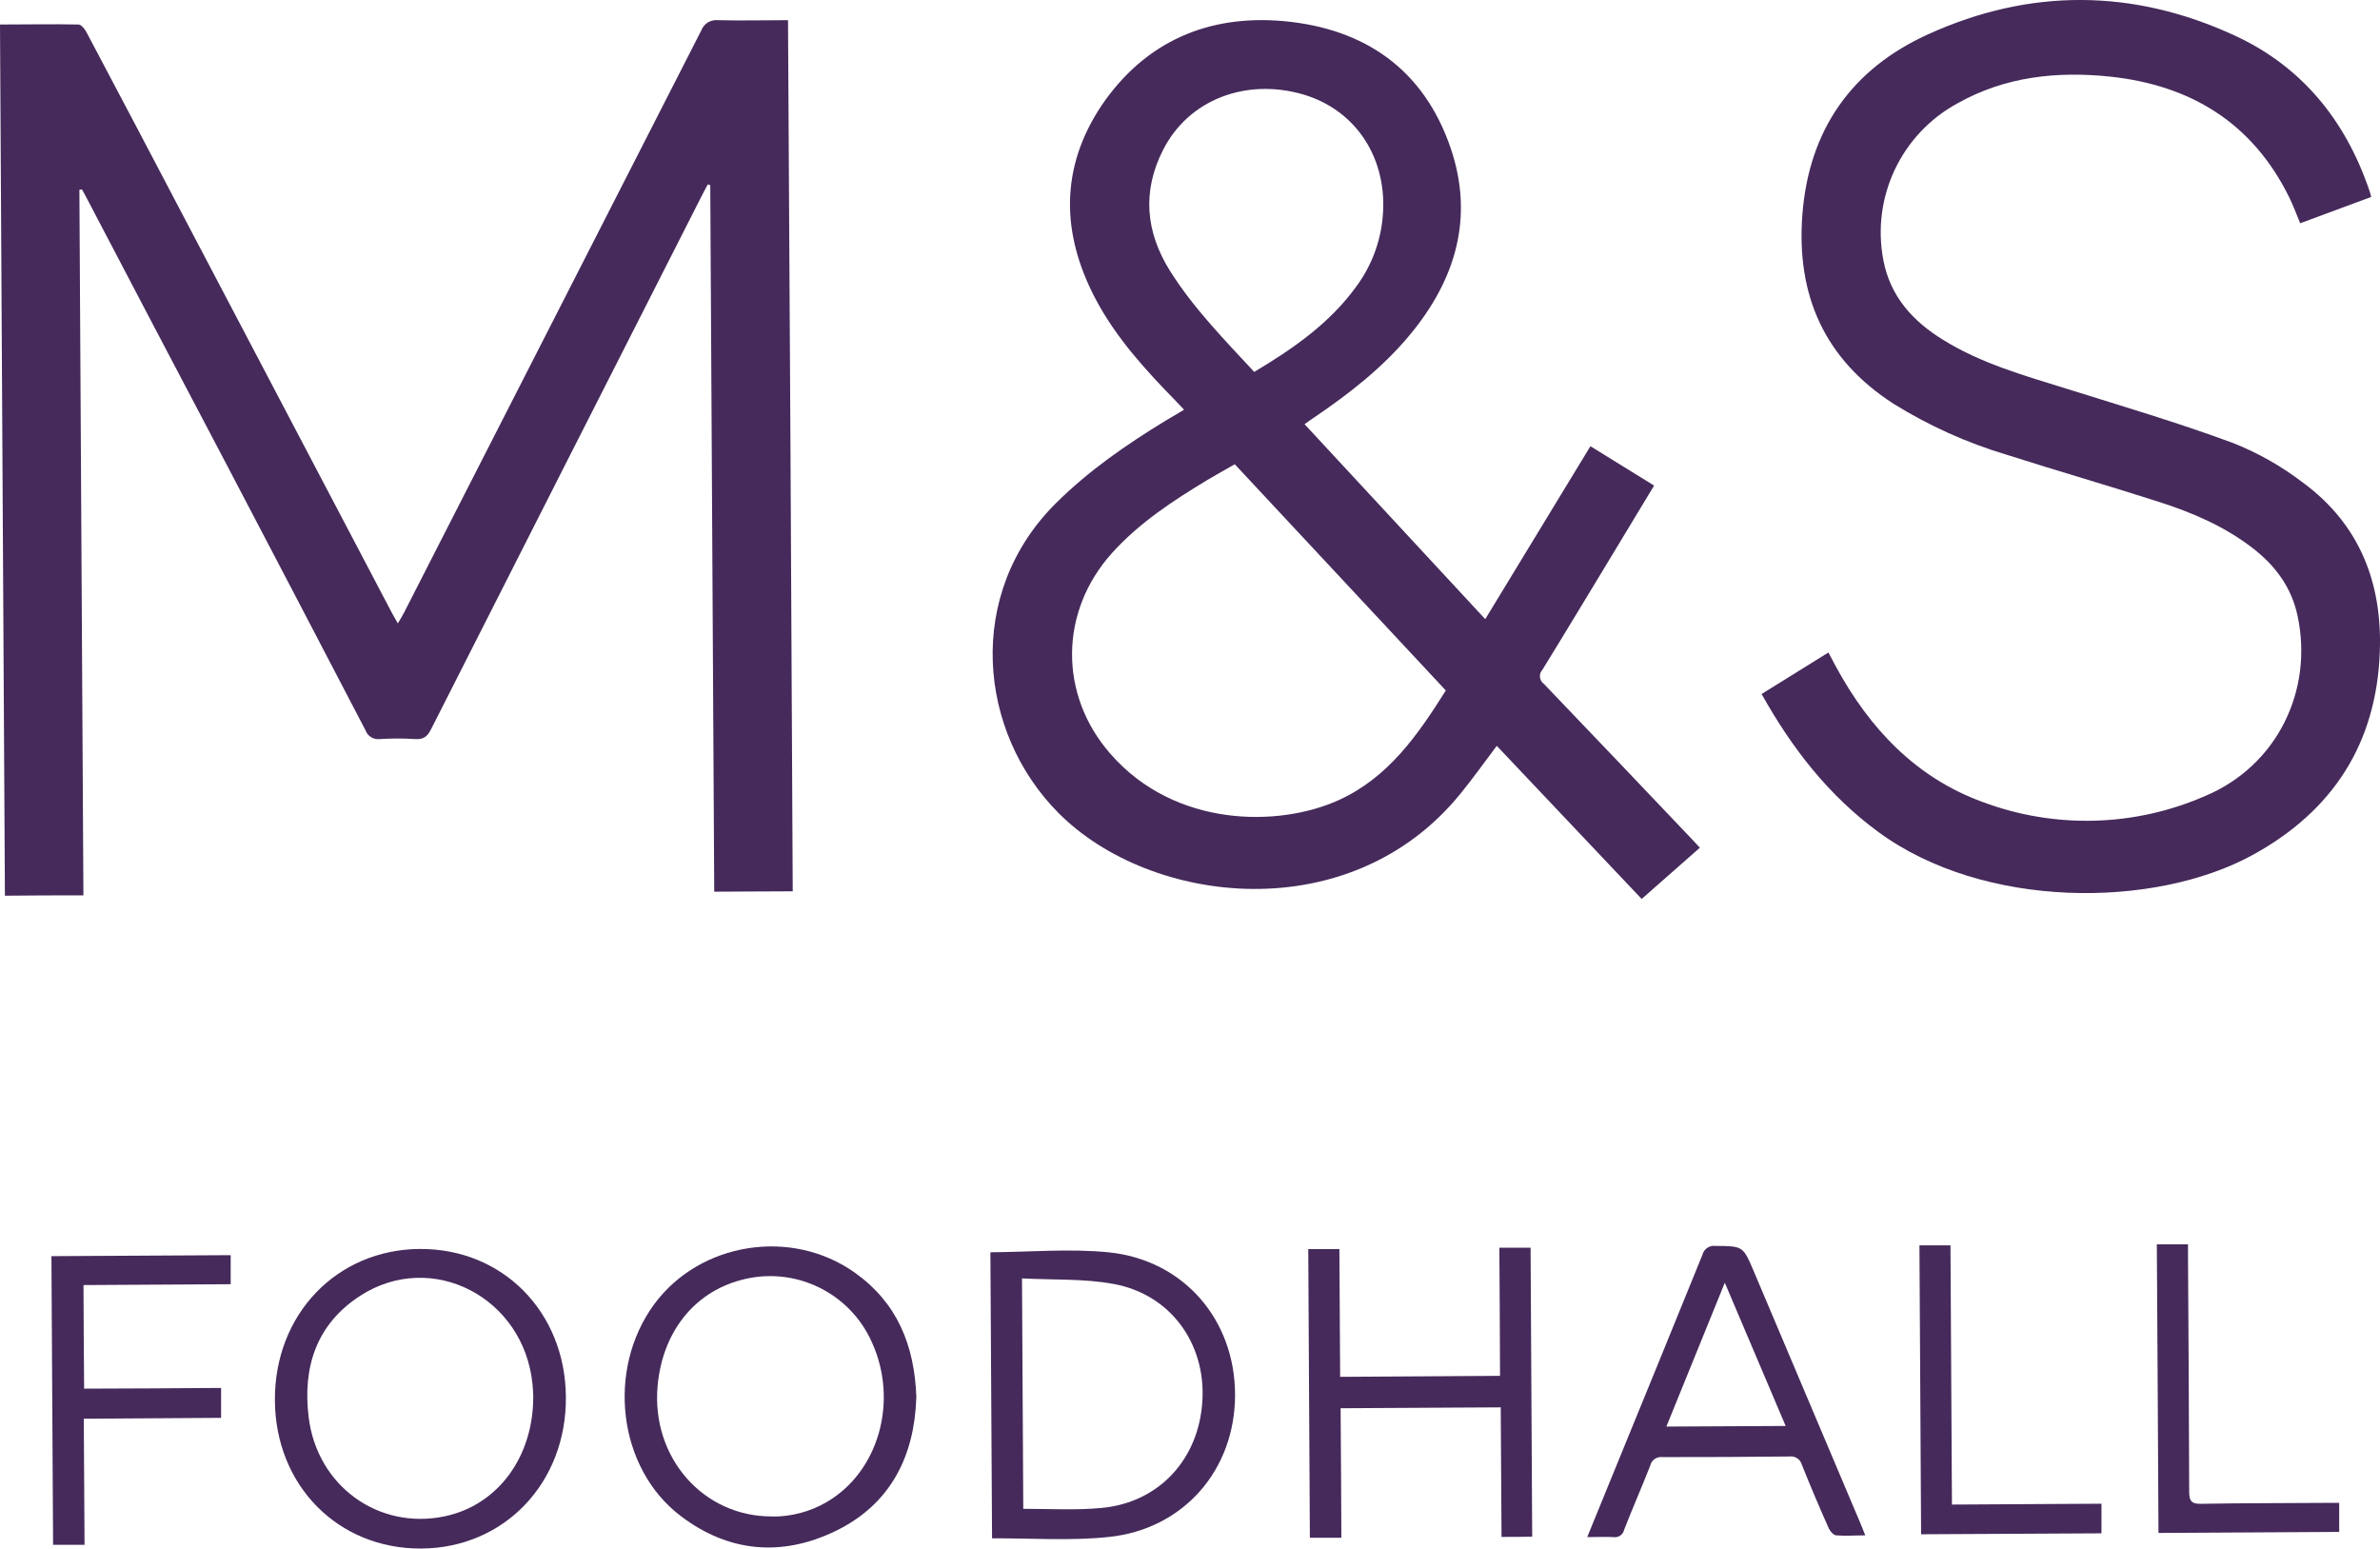 <?xml version="1.0" encoding="UTF-8"?>
<svg xmlns="http://www.w3.org/2000/svg" id="Layer_1" data-name="Layer 1" viewBox="0 0 503.9 327.84">
  <defs>
    <style>
      .cls-1 {
        fill: #462a5b;
        stroke-width: 0px;
      }
    </style>
  </defs>
  <g id="Layer_2" data-name="Layer 2">
    <g id="Layer_1-2" data-name="Layer 1-2">
      <path class="cls-1" d="m16.81,40.18c.28,49.75.56,99.55.85,149.38-5.64,0-11,0-16.62.07C.69,128.21.34,66.73,0,5.19c5.56,0,11.1-.12,16.62,0,.61,0,1.36,1,1.72,1.69,7.14,13.48,14.25,26.98,21.34,40.5,14.44,27.45,28.88,54.93,43.32,82.42.35.64.73,1.27,1.23,2.18.51-.85.92-1.51,1.27-2.19,21-41.11,41.99-82.22,62.96-123.31.53-1.46,1.99-2.37,3.54-2.21,4.88.13,9.77,0,14.84,0,.37,61.54.71,123.02,1,184.43-5.49,0-10.92.07-16.62.08-.27-49.92-.55-99.78-.84-149.58-.18-.04-.36-.1-.53-.16-.36.67-.71,1.35-1.06,2-19.19,37.76-38.36,75.53-57.51,113.32-.76,1.52-1.56,2.22-3.34,2.11-2.51-.16-5.04-.16-7.55,0-1.31.16-2.55-.61-3-1.85-9.9-19-19.82-37.98-29.76-56.93-9.9-18.79-19.78-37.6-29.63-56.43-.22-.41-.44-.79-.65-1.17l-.52.09"></path>
      <path class="cls-1" d="m265.52,78.76c8.34-5,16.09-10.36,21.74-18.24,3.12-4.27,5.02-9.31,5.49-14.58,1.11-12.26-5.54-22.58-16.75-25.92-12.19-3.58-24.31,1.08-29.7,11.62-4.52,8.81-3.77,17.44,1.44,25.75,4.94,7.83,11.36,14.4,17.79,21.33m-4.1,19.57c-2,1.16-3.92,2.19-5.76,3.3-7.3,4.41-14.43,9.06-20.21,15.47-11.17,12.39-11.32,30-.38,42.51,13.67,15.7,35.69,15.58,48.37,9.82,10.51-4.79,16.73-13.78,22.66-23.21-14.92-16-29.72-31.85-44.68-47.89m14.76-8.5c12.78,13.76,25.44,27.44,38.27,41.29,7.48-12.33,14.83-24.39,22.27-36.61l13.48,8.33c-2.8,4.66-5.55,9.19-8.29,13.73-5.1,8.41-10.18,16.87-15.35,25.26-.75.81-.71,2.07.1,2.83.07.06.14.12.21.17,10.45,10.91,20.88,21.86,31.31,32.84.55.57,1.08,1.17,1.71,1.84-4.14,3.62-8.12,7.17-12.32,10.85-10.26-10.83-20.45-21.61-30.68-32.42-2.63,3.48-5,6.84-7.62,10.05-23.29,28.8-65.6,23.79-85.11,4.23-17.08-17.11-20-46.43-.55-65.7,6.88-6.83,14.78-12.29,23-17.32l4.08-2.42c-.65-.67-1.17-1.24-1.71-1.8-6.43-6.58-12.63-13.34-17-21.58-7.36-13.92-7.58-27.86,1.28-41.09,9.18-13.46,22.52-19.25,38.59-17.79,17.14,1.59,29.61,10.25,35.28,26.88,5,14.69,1.05,27.88-8.66,39.56-5.74,6.91-12.75,12.37-20.12,17.38-.69.45-1.33.92-2.18,1.53"></path>
      <path class="cls-1" d="m373,146.91c4.72-2.94,9.3-5.79,14.12-8.77.57,1.1,1.11,2.11,1.65,3.11,7.1,13,16.84,23.38,31,28.54,15.34,5.74,32.31,5.26,47.3-1.35,15-6.39,22.74-22.18,19.39-38-1.28-6.1-4.76-10.76-9.62-14.48-5.9-4.53-12.67-7.44-19.64-9.67-10.73-3.46-21.55-6.57-32.3-10-8.44-2.52-16.52-6.16-24-10.81-14.59-9.4-20.6-22.94-19.3-40,1.37-18,10.47-30.91,26.7-38.25,21.47-9.74,43.33-9.63,64.78.27,14.24,6.55,23.47,17.92,28.54,32.74.15.39.23.82.42,1.46-5.04,1.87-10.04,3.71-15.04,5.57-.79-1.93-1.46-3.73-2.3-5.45-7.76-15.8-20.9-23.8-37.98-25.6-11.25-1.18-22.26,0-32.35,5.7-11.84,6.48-18.15,19.84-15.63,33.1,1.44,7.73,6.26,13,12.66,16.93,8.15,5.06,17.3,7.59,26.36,10.42,11.73,3.67,23.53,7.17,35,11.41,5.31,2.1,10.3,4.93,14.83,8.4,12,8.82,16.83,21.24,16.27,35.88-.73,19.34-9.9,33.57-26.78,42.87-20.87,11.52-57.13,11.61-79.43-4.82-10.5-7.72-18.24-17.67-24.69-29.2"></path>
      <path class="cls-1" d="m112.9,295.43c0-.48-.07-1.45-.16-2.41-1.84-18.39-21.34-28.48-36.48-18.69-9.26,6-12.21,15.09-10.91,25.69,1.77,14.56,14.78,23.94,28.79,21,11.21-2.34,18.86-12.55,18.76-25.54m-24-31.06c17.51-.11,30.78,13.33,30.91,31.31.16,18.15-13,32-30.61,32.11s-30.93-13.35-31-31.43,13-31.88,30.73-32"></path>
      <path class="cls-1" d="m163.54,321.07c4.02.02,7.98-1.03,11.46-3.05,11-6.39,15.27-21.29,9.64-33.76-4.71-10.72-16.57-16.36-27.86-13.24-9.94,2.68-16.54,11.12-17.55,22.39-1.36,15.19,9.71,27.76,24.31,27.63m30.46-25.13c-.38,12.18-5.31,22.56-17.2,28.27-11.33,5.45-22.58,4.45-32.68-3.23-13.32-10.1-15.77-31-5.61-44.83,9.67-13.13,29.06-16.25,42.51-6.66,8.82,6.27,12.62,15.19,13,26.45"></path>
      <path class="cls-1" d="m216.38,270.65c.08,16.77.19,32.8.27,48.78,5.63,0,11.13.33,16.54-.18,12.23-1.12,20.7-10.37,21.39-22.78.69-12.15-6.85-22.49-18.85-24.65-6.24-1.15-12.77-.82-19.35-1.17m-6.72-5.53c8.43-.06,16.78-.8,25,0,16,1.61,26.83,14.33,26.83,30.19s-10.87,28.42-26.71,30.08c-8.11.86-16.39.25-24.74.29-.13-20.08-.23-40.39-.35-60.57"></path>
      <path class="cls-1" d="m284,325.56h-6.67c-.12-20.39-.23-40.66-.34-61.12h6.59c.06,8.95.11,17.97.16,27.05,11.39-.06,22.48-.13,33.85-.21,0-9.05-.1-18.05-.14-27.13h6.61c.12,20.4.22,40.72.34,61.18-2.08.05-4.14.05-6.49.05-.07-9.09-.11-18.21-.17-27.43-11.44.08-22.52.12-33.9.19.06,9.14.13,18.23.16,27.46"></path>
      <path class="cls-1" d="m378.06,301.88c-4.3-10.11-8.49-20-12.88-30.32-4.25,10.46-8.28,20.37-12.37,30.46,8.54-.05,16.73-.1,25.25-.13m-42,23.51c1.92-4.72,3.71-9.11,5.5-13.47,6.3-15.42,12.63-30.84,18.88-46.27.3-1.23,1.47-2.04,2.72-1.89,5.89.05,5.87,0,8.16,5.39,7.5,17.73,15,35.46,22.51,53.19.35.8.64,1.6,1.09,2.7-2.23,0-4.22.16-6.16,0-.57-.06-1.28-.86-1.56-1.47-2-4.49-3.92-9-5.71-13.5-.32-1.16-1.46-1.9-2.65-1.73-8.95.1-17.91.14-26.87.13-1.2-.15-2.32.63-2.58,1.81-1.78,4.54-3.74,9-5.52,13.57-.22,1.05-1.23,1.73-2.28,1.56-1.69-.1-3.4,0-5.53,0"></path>
      <path class="cls-1" d="m48.84,265.76v6.12c-10.38.06-20.69.13-31.16.18,0,7.44.09,14.57.13,21.93,9.65,0,19.26-.1,29-.15v6.33l-29.07.19c.06,9,.1,17.77.16,26.69h-6.66c-.13-20.38-.24-40.65-.35-61.11,12.56-.05,25.1-.13,37.89-.21"></path>
      <path class="cls-1" d="m406.43,263.66h6.53c.1,18.27.21,36.45.31,54.87l31.66-.18v6.27l-38.19.2c-.13-20.27-.24-40.58-.35-61.13"></path>
      <path class="cls-1" d="m457,324.51c-.11-20.36-.21-40.63-.35-61.07h6.6v2.62c.1,16.59.22,33.18.25,49.79,0,2.07.61,2.57,2.6,2.52,8.89-.16,17.78-.13,26.68-.2h2.48v6.15c-12.67.06-25.35.14-38.32.22"></path>
    </g>
  </g>
</svg>
